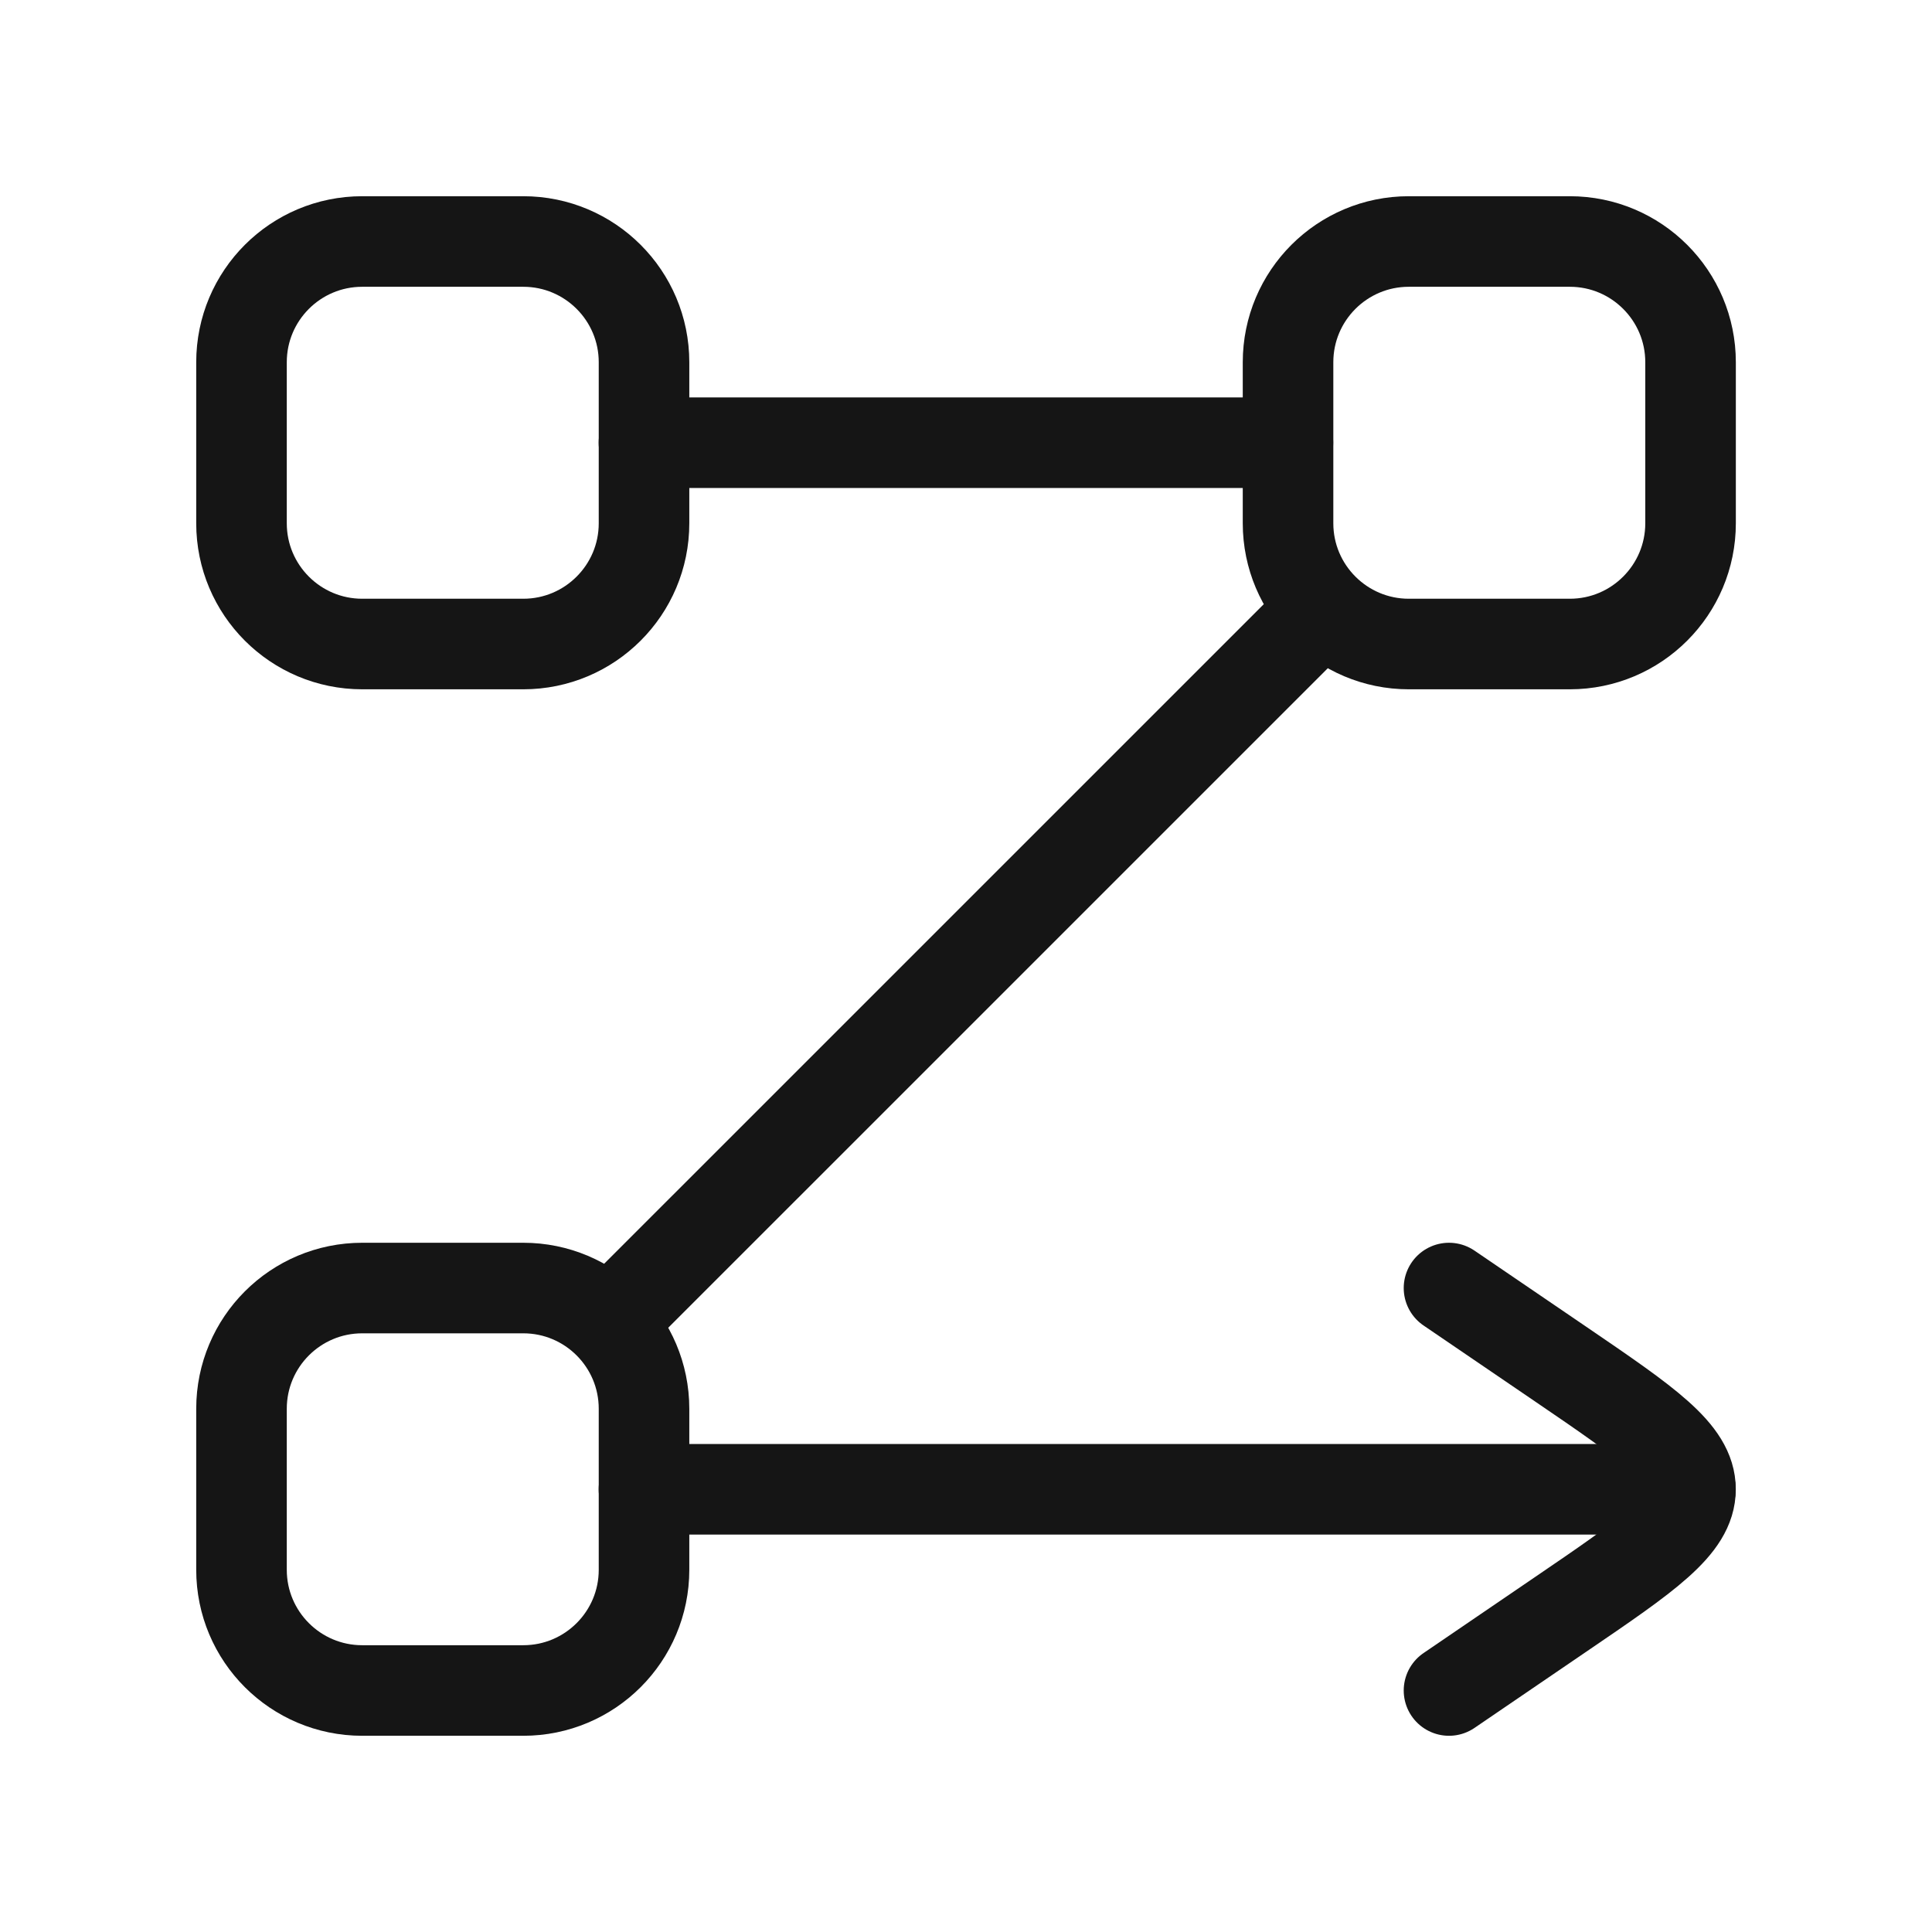 <svg width="32" height="32" viewBox="0 0 32 32" fill="none" xmlns="http://www.w3.org/2000/svg">
<path d="M4 6C4 4.895 4.895 4 6 4H8.667C9.771 4 10.667 4.895 10.667 6V8.667C10.667 9.771 9.771 10.667 8.667 10.667H6C4.895 10.667 4 9.771 4 8.667V6Z" stroke="#151515" stroke-width="1.5"/>
<path d="M4 23.334C4 22.229 4.895 21.334 6 21.334H8.667C9.771 21.334 10.667 22.229 10.667 23.334V26C10.667 27.105 9.771 28 8.667 28H6C4.895 28 4 27.105 4 26V23.334Z" stroke="#151515" stroke-width="1.5"/>
<path d="M10.666 24.667H27.999M21.332 7.333H10.666M21.764 10.236L10.197 21.802" stroke="#151515" stroke-width="1.5" stroke-linecap="round" stroke-linejoin="round"/>
<path d="M21.334 6C21.334 4.895 22.23 4 23.334 4H26.001C27.105 4 28.001 4.895 28.001 6V8.667C28.001 9.771 27.105 10.667 26.001 10.667H23.334C22.23 10.667 21.334 9.771 21.334 8.667V6Z" stroke="#151515" stroke-width="1.5"/>
<path d="M24 28L25.851 26.738C27.284 25.762 28 25.274 28 24.667C28 24.06 27.284 23.572 25.851 22.595L24 21.334" stroke="#151515" stroke-width="1.5" stroke-linecap="round" stroke-linejoin="round"/>
</svg>
